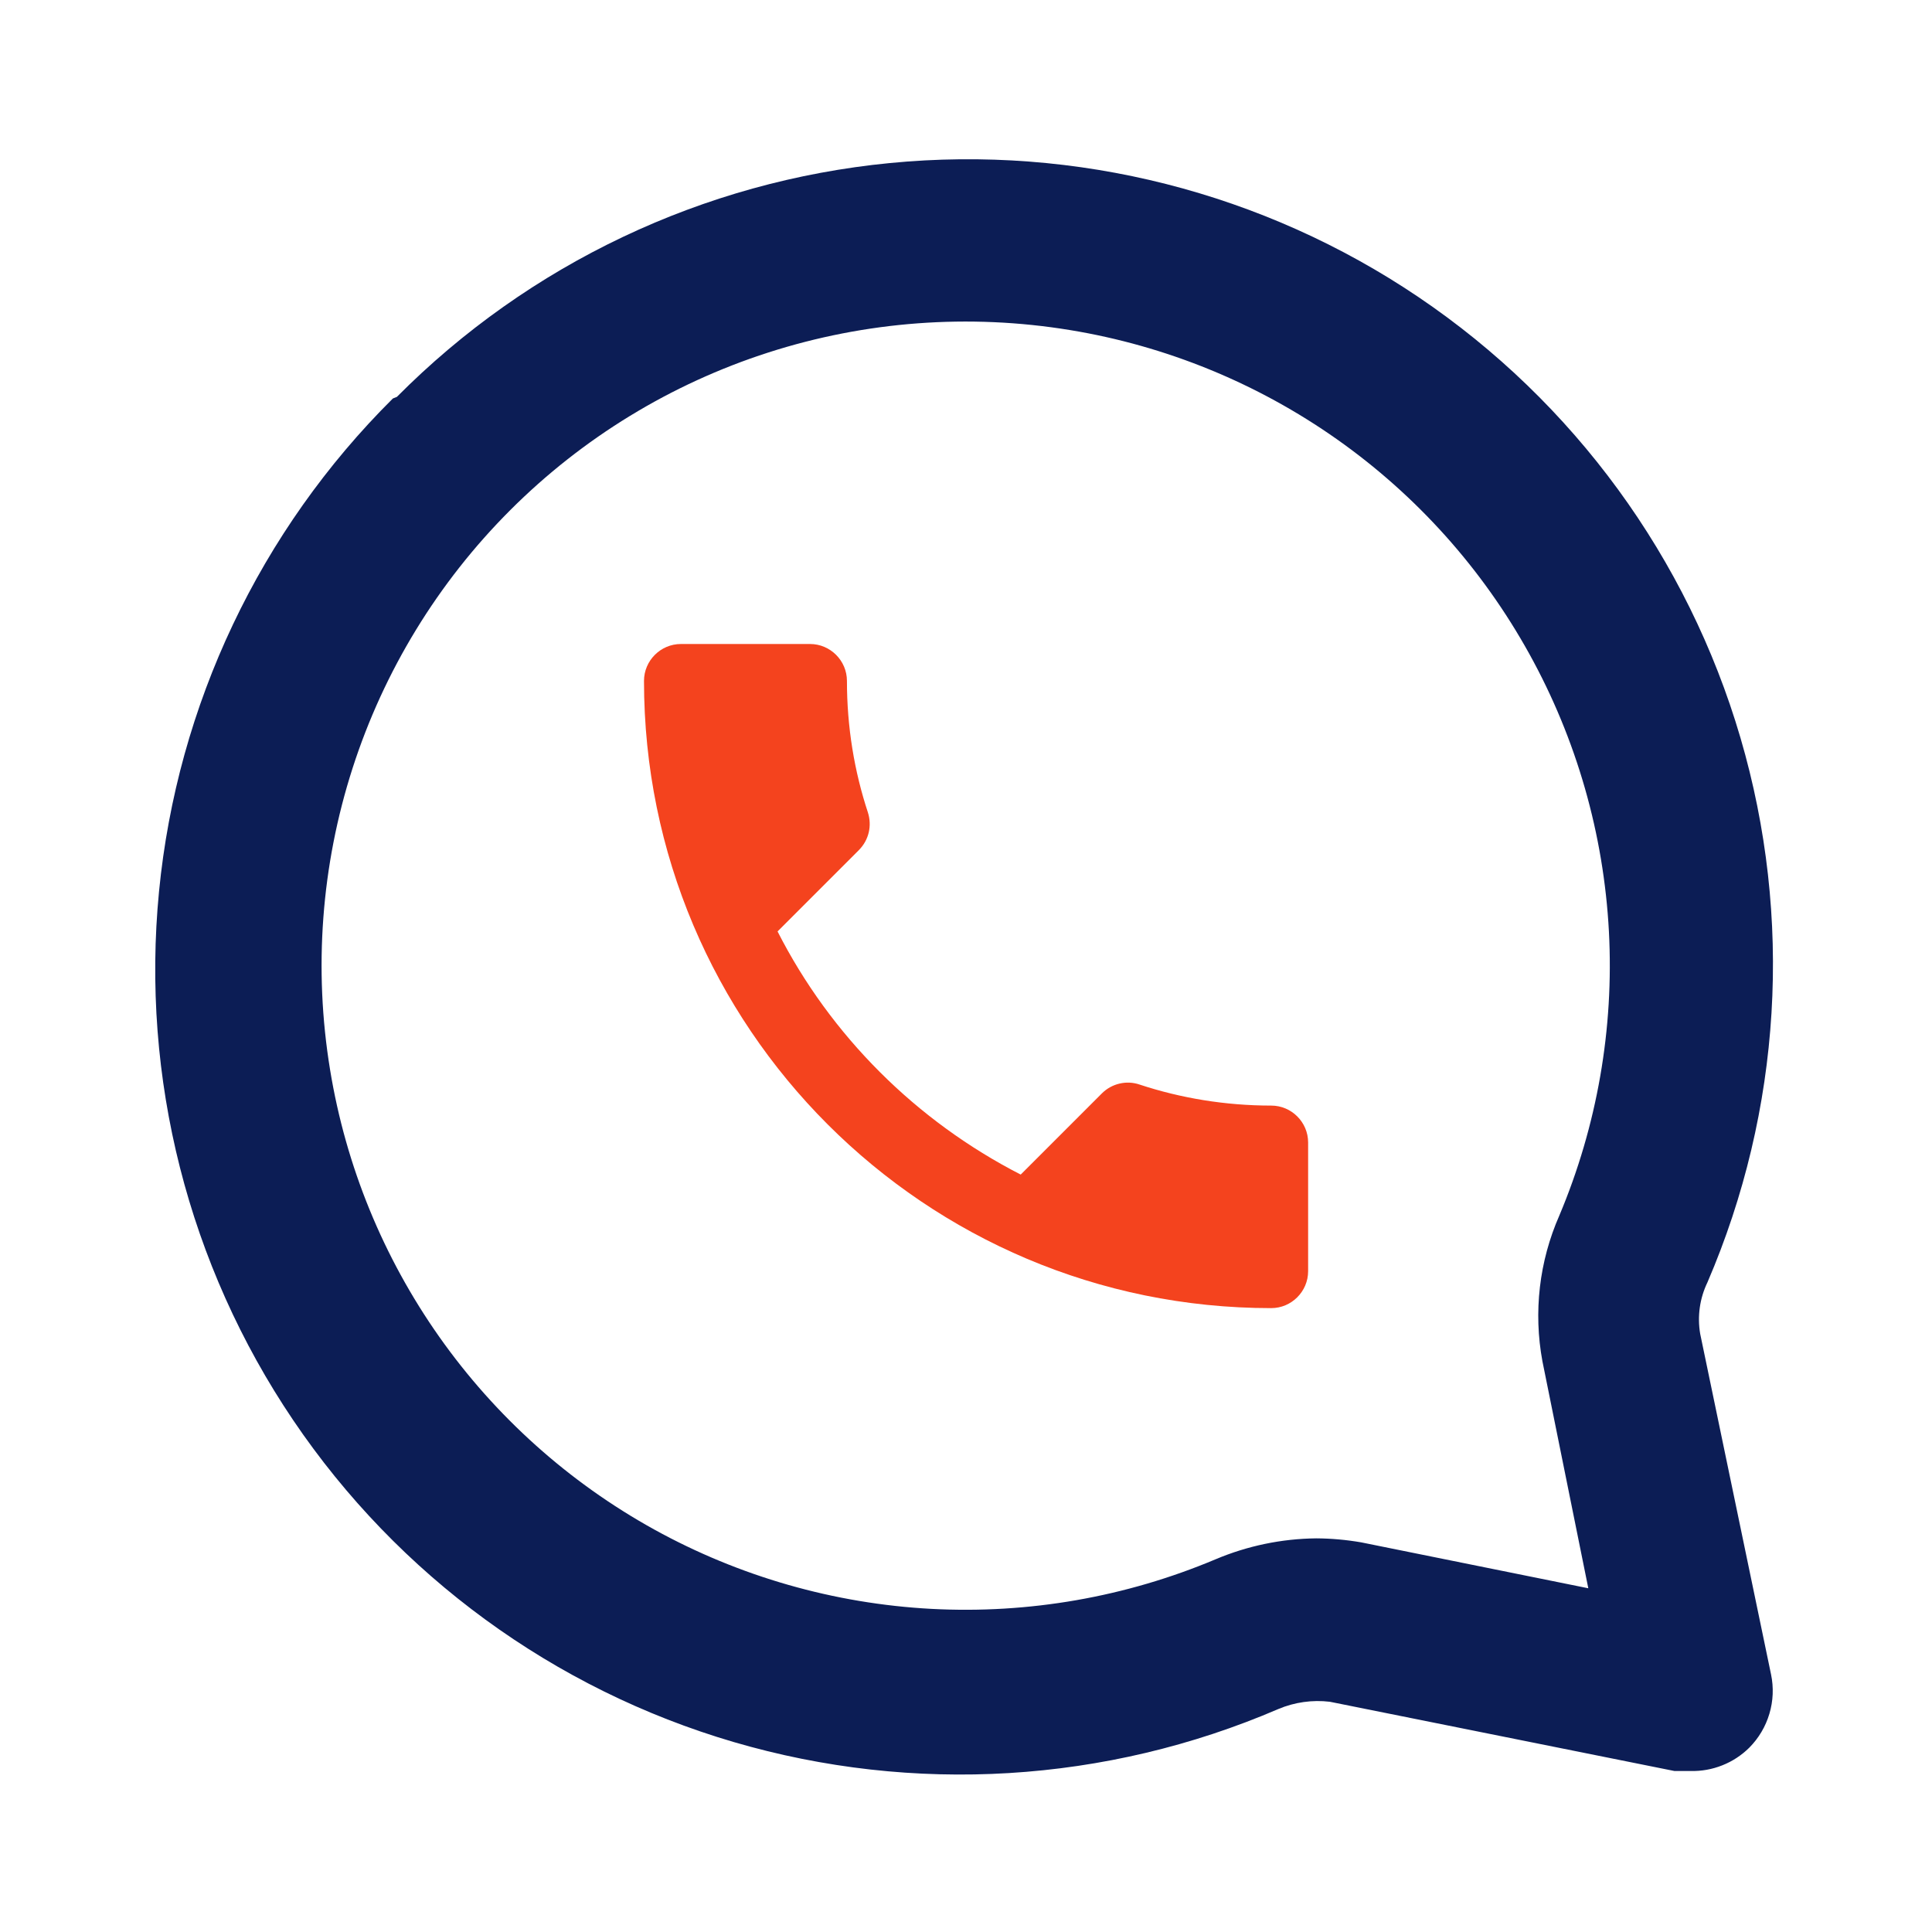 <svg width="48" height="48" viewBox="0 0 48 48" fill="none" xmlns="http://www.w3.org/2000/svg">
<path d="M9.861 9.86C13.142 6.557 17.474 4.502 22.108 4.051C26.741 3.599 31.388 4.778 35.246 7.384C39.104 9.991 41.931 13.862 43.241 18.33C44.551 22.798 44.261 27.583 42.421 31.86C42.229 32.258 42.166 32.705 42.241 33.14L44.001 41.6C44.069 41.924 44.055 42.261 43.96 42.578C43.866 42.896 43.694 43.185 43.461 43.42C43.269 43.61 43.041 43.76 42.79 43.859C42.539 43.959 42.271 44.007 42.001 44H41.601L33.041 42.28C32.606 42.228 32.164 42.29 31.761 42.46C27.484 44.3 22.699 44.59 18.231 43.281C13.763 41.971 9.892 39.143 7.285 35.285C4.678 31.427 3.499 26.781 3.951 22.147C4.403 17.513 6.458 13.182 9.761 9.9L9.861 9.86ZM8.201 26.58C8.592 28.968 9.519 31.236 10.914 33.214C12.308 35.191 14.133 36.827 16.25 37.998C18.368 39.168 20.724 39.843 23.14 39.972C25.557 40.1 27.971 39.679 30.201 38.74C30.992 38.406 31.841 38.229 32.701 38.22C33.076 38.222 33.451 38.256 33.821 38.32L39.461 39.46L38.321 33.82C38.095 32.599 38.241 31.337 38.741 30.2C39.68 27.97 40.101 25.556 39.973 23.14C39.844 20.723 39.169 18.367 37.998 16.25C36.828 14.132 35.192 12.307 33.215 10.913C31.237 9.519 28.969 8.591 26.581 8.2C24.074 7.789 21.506 7.98 19.088 8.758C16.67 9.536 14.472 10.879 12.676 12.675C10.88 14.471 9.537 16.669 8.759 19.087C7.981 21.505 7.789 24.073 8.201 26.58Z" fill="#0C1D55"/>
<path d="M19.318 23.141C20.638 25.735 22.765 27.852 25.359 29.182L27.376 27.165C27.623 26.918 27.99 26.835 28.311 26.945C29.337 27.284 30.447 27.468 31.583 27.468C32.087 27.468 32.5 27.88 32.5 28.384V31.583C32.5 32.087 32.087 32.5 31.583 32.5C22.976 32.5 16 25.524 16 16.917C16 16.413 16.413 16 16.917 16H20.125C20.629 16 21.042 16.413 21.042 16.917C21.042 18.062 21.225 19.163 21.564 20.189C21.665 20.51 21.592 20.867 21.335 21.124L19.318 23.141Z" fill="#F4431E"/>
</svg>
